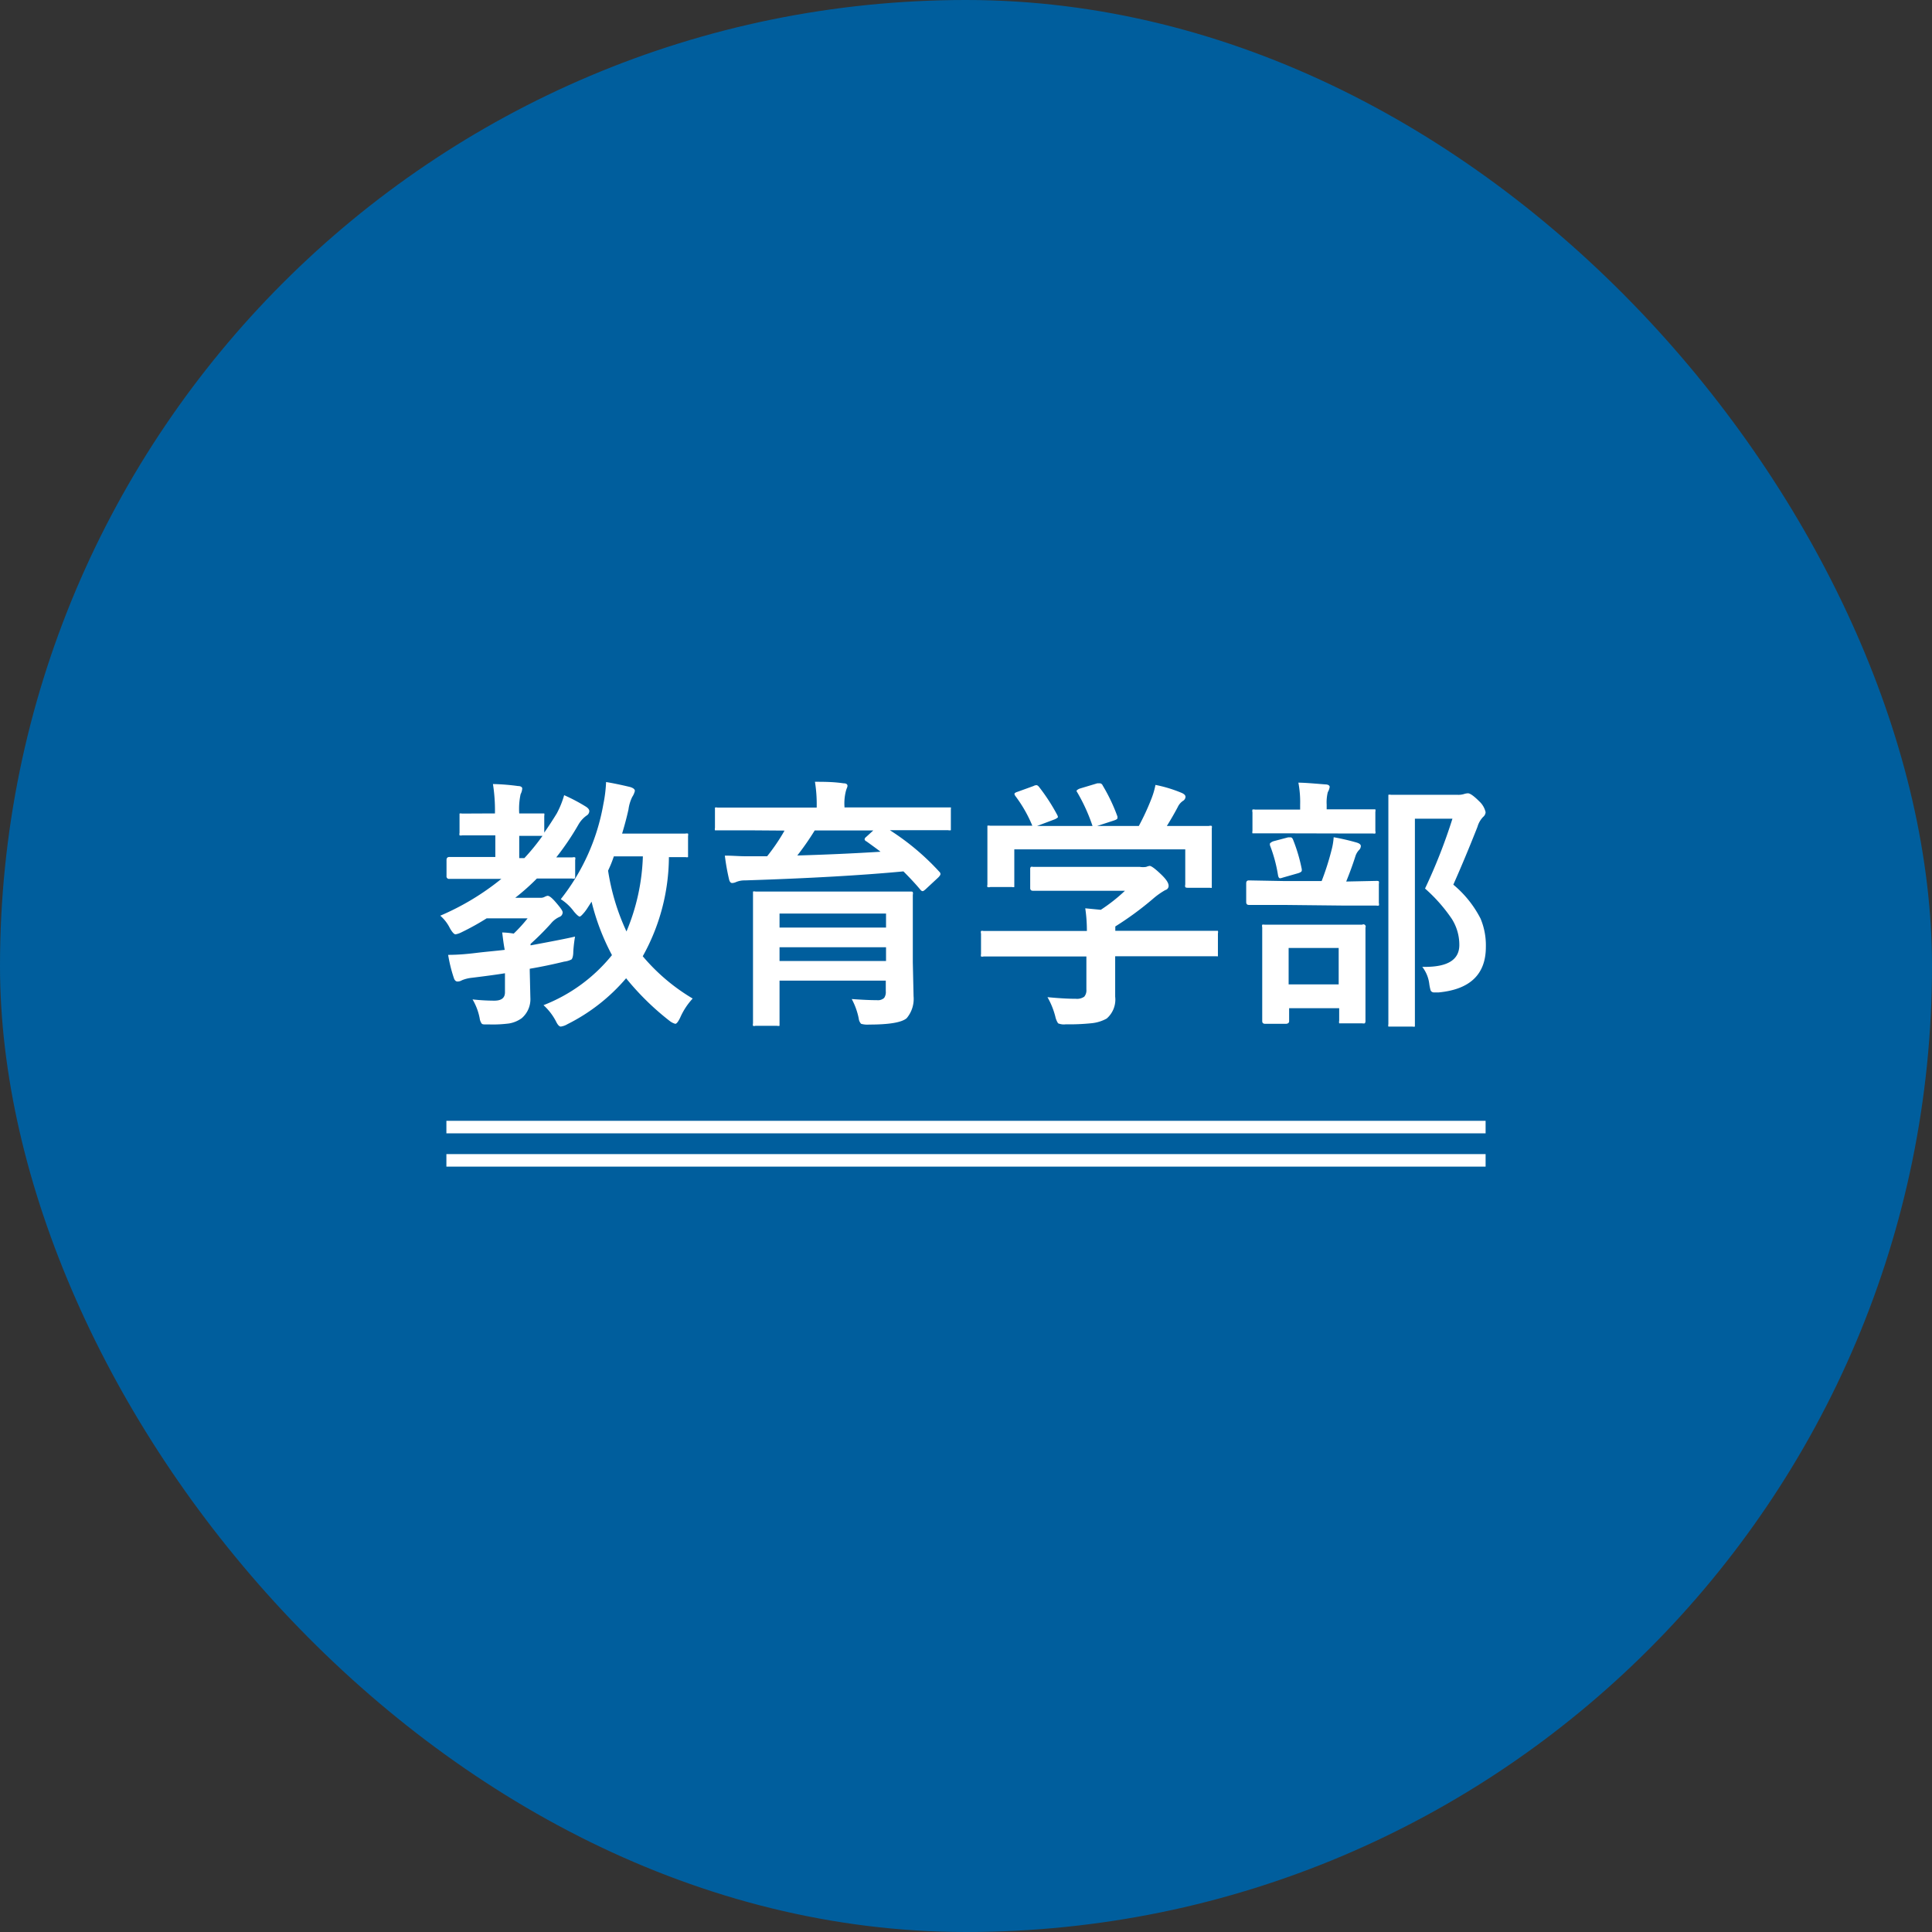 <svg xmlns="http://www.w3.org/2000/svg" xmlns:xlink="http://www.w3.org/1999/xlink" viewBox="0 0 154.38 154.38"><rect x="0" y="0" width="154.38" height="154.38" fill="#333333" stroke="none"/><defs><style>.cls-1,.cls-5{fill:none;}.cls-2{clip-path:url(#clip-path);}.cls-3{fill:#005e9d;}.cls-4{fill:#fff;}.cls-5{stroke:#fff;stroke-miterlimit:10;}</style><clipPath id="clip-path"><rect class="cls-1" width="154.38" height="154.38" rx="77.19"/></clipPath></defs><g id="レイヤー_2" data-name="レイヤー 2"><g id="レイヤー_1-2" data-name="レイヤー 1"><g class="cls-2"><rect class="cls-3" width="154.38" height="154.38" rx="77.19"/><rect class="cls-1" width="154.38" height="154.38"/><path class="cls-4" d="M40.13,74.51a6.87,6.87,0,0,1,.92.09,12,12,0,0,0,1.11-1.22H38.89a20.45,20.45,0,0,1-2,1.11,1.72,1.72,0,0,1-.49.17c-.11,0-.26-.16-.45-.49a3.16,3.16,0,0,0-.77-1,20.49,20.49,0,0,0,4.88-2.94H38.58l-2.68,0a.2.2,0,0,1-.22-.23V68.72c0-.16.08-.24.22-.24l2.68,0h1V66.75H39l-2.07,0a.42.42,0,0,1-.21,0,.43.43,0,0,1,0-.2V65.21c0-.11,0-.18,0-.2a.36.36,0,0,1,.19,0L39,65h.55a13.56,13.56,0,0,0-.16-2.35,17.38,17.38,0,0,1,2,.16c.23,0,.34.09.34.2a1.12,1.12,0,0,1-.13.45A5.58,5.58,0,0,0,41.49,65l1.79,0c.11,0,.18,0,.21,0a.38.38,0,0,1,0,.19v1.34q.51-.73,1-1.53a7.31,7.31,0,0,0,.59-1.46,14.09,14.09,0,0,1,1.71.9c.2.12.3.25.3.38a.43.43,0,0,1-.22.35,2.27,2.27,0,0,0-.66.74,21.31,21.31,0,0,1-1.76,2.6l1.3,0a.39.39,0,0,1,.21,0,.31.31,0,0,1,0,.2V70c0,.11,0,.18-.05.2a.38.38,0,0,1-.2,0l-2.56,0H42.9a18.1,18.1,0,0,1-1.73,1.54h2a.66.66,0,0,0,.36-.08.77.77,0,0,1,.23-.08c.14,0,.36.18.66.53s.54.65.54.79a.39.39,0,0,1-.26.37,1.86,1.86,0,0,0-.68.53,21.72,21.72,0,0,1-1.62,1.62.27.27,0,0,0,0,.12c1.73-.32,2.91-.55,3.55-.7a11.21,11.21,0,0,0-.14,1.19c0,.36-.07.57-.15.64a1.74,1.74,0,0,1-.58.17c-.9.22-1.81.41-2.75.57v.16l.05,2.15a2,2,0,0,1-.69,1.64,2.42,2.42,0,0,1-1,.42,10,10,0,0,1-1.55.08h-.29c-.2,0-.33,0-.38-.1a.91.91,0,0,1-.14-.39,4.67,4.67,0,0,0-.57-1.51,16.18,16.18,0,0,0,1.74.1c.57,0,.85-.22.85-.67V77.77c-.54.09-1.41.21-2.63.36a2.81,2.81,0,0,0-.81.2.69.69,0,0,1-.35.1q-.21,0-.3-.3a11.59,11.59,0,0,1-.45-1.83c.79,0,1.55-.07,2.28-.16s1.49-.15,2.24-.24C40.24,75.42,40.19,75,40.13,74.51Zm3.22-7.72h-.07l-1.79,0v1.78h.41A17.13,17.13,0,0,0,43.35,66.79Zm12,13a5.46,5.46,0,0,0-1,1.53c-.16.33-.29.49-.39.49a1.28,1.28,0,0,1-.45-.23,21.35,21.35,0,0,1-3.48-3.41,14.9,14.9,0,0,1-4.69,3.67,1.4,1.4,0,0,1-.53.19c-.12,0-.25-.14-.38-.41a4.6,4.6,0,0,0-1-1.3,13.15,13.15,0,0,0,5.47-4,18.28,18.28,0,0,1-1.63-4.27l-.29.45a4.28,4.28,0,0,1-.26.37c-.2.24-.33.37-.4.37s-.23-.13-.45-.39a3.93,3.93,0,0,0-1.06-1,16.92,16.92,0,0,0,3.4-7.58,11.1,11.1,0,0,0,.22-1.78c.49.08,1.14.21,1.93.4.25.08.37.18.37.31a1.48,1.48,0,0,1-.21.48,3.2,3.2,0,0,0-.3,1c-.13.59-.3,1.24-.51,1.93h2.55l2.51,0a.42.42,0,0,1,.21,0,.38.38,0,0,1,0,.19V68.3c0,.11,0,.17,0,.19a.36.36,0,0,1-.19,0h-.42l-.92,0a16.4,16.4,0,0,1-2.09,7.92A15.6,15.6,0,0,0,55.35,79.79ZM48.59,69.57a17.84,17.84,0,0,0,1.47,4.86,16.77,16.77,0,0,0,1.31-6H49.05C48.86,69,48.7,69.33,48.59,69.57Z"/><path class="cls-4" d="M60,66.35l-2.66,0c-.12,0-.19,0-.21,0a.38.38,0,0,1,0-.19V64.75c0-.12,0-.19,0-.22a.43.43,0,0,1,.2,0l2.66,0h5.27v-.06a11.27,11.27,0,0,0-.14-2c.69,0,1.45,0,2.27.12q.33,0,.33.21a.58.58,0,0,1-.06.2,2.27,2.27,0,0,0-.07.22,4,4,0,0,0-.11,1.24v.06H73.1l2.66,0c.13,0,.2,0,.22,0s0,.09,0,.19v1.43c0,.11,0,.18,0,.2a.45.45,0,0,1-.21,0l-2.66,0h-2a19.8,19.8,0,0,1,3.94,3.31.27.27,0,0,1,.1.19c0,.07-.06.16-.18.28l-1,.93c-.11.1-.19.16-.25.16a.26.26,0,0,1-.17-.11c-.35-.42-.8-.91-1.36-1.47q-4.94.47-12.66.72a1.75,1.75,0,0,0-.71.13.83.83,0,0,1-.31.08c-.12,0-.2-.09-.25-.28a17.65,17.65,0,0,1-.34-1.91c.61,0,1.15.05,1.61.05h.59l1.18,0a15.49,15.49,0,0,0,1.39-2.05Zm8.07,13.48c.8.06,1.48.09,2,.09a.73.73,0,0,0,.58-.18.81.81,0,0,0,.13-.53v-.85H62.29v1l0,2.41c0,.11,0,.17,0,.2a.43.43,0,0,1-.2,0H60.36a.3.3,0,0,1-.19,0,.38.38,0,0,1,0-.19l0-2.39V73.92l0-2.45c0-.13,0-.21,0-.23a.4.4,0,0,1,.2,0l2.93,0h6.52l2.91,0c.11,0,.19,0,.21.05a.45.45,0,0,1,0,.21l0,2.62V76.9L73,79.6a2.39,2.39,0,0,1-.55,1.76c-.39.34-1.39.51-3,.51a1.85,1.85,0,0,1-.64-.06.71.71,0,0,1-.19-.42A5.59,5.59,0,0,0,68.06,79.83ZM70.8,73H62.29v1.12H70.8Zm-8.51,3.79H70.8V75.69H62.29Zm6.93-9.56c-.09-.06-.13-.11-.13-.15s0-.11.13-.21l.56-.51H65.1a21.93,21.93,0,0,1-1.39,2q3.45-.1,6.65-.3Q70.22,67.94,69.22,67.22Z"/><path class="cls-4" d="M81.25,76.43l-2.66,0a.37.37,0,0,1-.2,0,.38.38,0,0,1,0-.19V74.6a.36.36,0,0,1,0-.21.38.38,0,0,1,.19,0l2.66,0h5.61c0-.8-.07-1.4-.13-1.81l1.24.12a13.49,13.49,0,0,0,1.93-1.52H85.31l-2.76,0c-.15,0-.23-.07-.23-.21v-1.5a.28.28,0,0,1,.05-.2.34.34,0,0,1,.18,0l2.76,0h5.77a1.64,1.64,0,0,0,.51,0,1.24,1.24,0,0,1,.27-.08c.14,0,.45.23.92.68s.6.72.6.91a.34.34,0,0,1-.26.34,6,6,0,0,0-1,.71,25.32,25.32,0,0,1-3,2.2v.35h5.33l2.66,0c.11,0,.18,0,.21,0a.4.4,0,0,1,0,.2v1.64c0,.1,0,.17,0,.19s-.09,0-.2,0l-2.66,0H89.11v1.38l0,1.85a2,2,0,0,1-.68,1.75,3.1,3.1,0,0,1-1.18.37,17.47,17.47,0,0,1-2.09.09,1.2,1.2,0,0,1-.61-.08,1.56,1.56,0,0,1-.22-.53,6.19,6.19,0,0,0-.63-1.56c.84.08,1.6.13,2.27.13a1,1,0,0,0,.67-.17.79.79,0,0,0,.17-.57V76.43Zm.06-13.16,1.27-.46a.56.56,0,0,1,.23-.07c.08,0,.16.06.24.17a15.41,15.41,0,0,1,1.43,2.21.59.59,0,0,1,.06.18s-.09.1-.26.17L82.87,66H87.3a14.22,14.22,0,0,0-1.21-2.67.38.38,0,0,1-.07-.15s.09-.11.27-.17l1.4-.42.2,0a.27.27,0,0,1,.22.17,14.19,14.19,0,0,1,1.18,2.48.5.5,0,0,1,0,.14q0,.09-.27.18L87.67,66H91a19.42,19.42,0,0,0,1-2.16,6.27,6.27,0,0,0,.33-1.12,10.9,10.9,0,0,1,2.1.64c.2.09.3.19.3.32a.4.4,0,0,1-.21.32,1.22,1.22,0,0,0-.41.49c-.29.55-.59,1.06-.87,1.51h.55l2.81,0a.37.37,0,0,1,.23,0,.34.34,0,0,1,0,.18l0,1.16v1l0,2.38c0,.12,0,.2,0,.22s-.1,0-.21,0H94.92q-.18,0-.21-.06a.38.38,0,0,1,0-.2V67.87H81.05v2.81c0,.11,0,.18,0,.2a.31.31,0,0,1-.18,0H79.13a.37.37,0,0,1-.23,0,.36.36,0,0,1,0-.19l0-2.41v-.79l0-1.32c0-.11,0-.17,0-.19a.42.42,0,0,1,.21,0l2.81,0h.57a10.73,10.73,0,0,0-1.36-2.38.39.39,0,0,1-.07-.17C81.08,63.37,81.15,63.32,81.31,63.27Z"/><path class="cls-4" d="M102.53,72.31l-2.74,0c-.14,0-.21-.08-.21-.23V70.58c0-.15.07-.23.21-.23l2.74.05h3.08a21.12,21.12,0,0,0,.78-2.44,5.34,5.34,0,0,0,.18-1.06,18.22,18.22,0,0,1,1.85.43c.22.07.32.16.32.28a.47.47,0,0,1-.16.33,1.29,1.29,0,0,0-.28.5c-.21.66-.45,1.31-.73,2l2.4-.05c.12,0,.19,0,.21.05a.34.34,0,0,1,0,.18v1.54a.34.34,0,0,1,0,.2.43.43,0,0,1-.2,0l-2.7,0Zm.37-5.72-2.61,0c-.12,0-.19,0-.21,0a.38.38,0,0,1,0-.19V64.91a.44.44,0,0,1,0-.22.43.43,0,0,1,.2,0l2.61,0h1v-.39a8.28,8.28,0,0,0-.14-1.76c.45,0,1.17.06,2.15.14.23,0,.35.09.35.2a1.17,1.17,0,0,1-.15.42,3.4,3.4,0,0,0-.09,1v.37h1.09l2.6,0c.11,0,.18,0,.2,0a.45.45,0,0,1,0,.21V66.4a.34.34,0,0,1,0,.2.38.38,0,0,1-.19,0l-2.6,0Zm-.16,15.22H101.1c-.16,0-.24-.07-.24-.22l0-3.58V76.47l0-2.38a.34.34,0,0,1,0-.2.43.43,0,0,1,.2,0l2.36,0h3.07l2.36,0a.18.18,0,0,1,.26.23l0,2.09v1.75l0,3.58a.35.35,0,0,1-.05.23.45.45,0,0,1-.21,0h-1.63c-.12,0-.19,0-.21,0a.45.45,0,0,1,0-.21v-1h-4v1.06C103,81.74,102.9,81.81,102.74,81.81Zm-1.26-14.26a.47.47,0,0,1,0-.16s.1-.11.28-.17l1.17-.31.2,0c.08,0,.15.07.2.2a13.23,13.23,0,0,1,.69,2.34.57.57,0,0,1,0,.12c0,.07-.09.14-.27.2l-1.26.36a.8.8,0,0,1-.2.05c-.09,0-.14-.09-.17-.26A11.61,11.61,0,0,0,101.48,67.55Zm1.49,8.2v2.91h4V75.75Zm10.68,1.51h.22c1.83,0,2.74-.58,2.74-1.75a3.86,3.86,0,0,0-.61-2.1A12.75,12.75,0,0,0,113.87,71a43.85,43.85,0,0,0,2.19-5.58h-3V77.38l0,4.45c0,.11,0,.18,0,.2a.38.38,0,0,1-.19,0h-1.71c-.12,0-.19,0-.22,0a.38.38,0,0,1,0-.19l0-4.43V68.2l0-4.48c0-.12,0-.19,0-.21a.45.45,0,0,1,.21,0l1.89,0h3.41a1.54,1.54,0,0,0,.53-.06,1.16,1.16,0,0,1,.32-.06c.17,0,.47.21.9.64a1.69,1.69,0,0,1,.51.87.53.53,0,0,1-.2.38,1.88,1.88,0,0,0-.45.79q-1,2.53-1.93,4.62a8.62,8.62,0,0,1,2.18,2.72,5.53,5.53,0,0,1,.42,2.26c0,2.18-1.26,3.39-3.76,3.63l-.35,0a.3.3,0,0,1-.3-.15,3.6,3.6,0,0,1-.11-.52A2.74,2.74,0,0,0,113.65,77.26Z"/><line class="cls-5" x1="35.67" y1="90.06" x2="118.71" y2="90.06"/><line class="cls-5" x1="35.67" y1="92.72" x2="118.71" y2="92.72"/></g></g></g></svg>